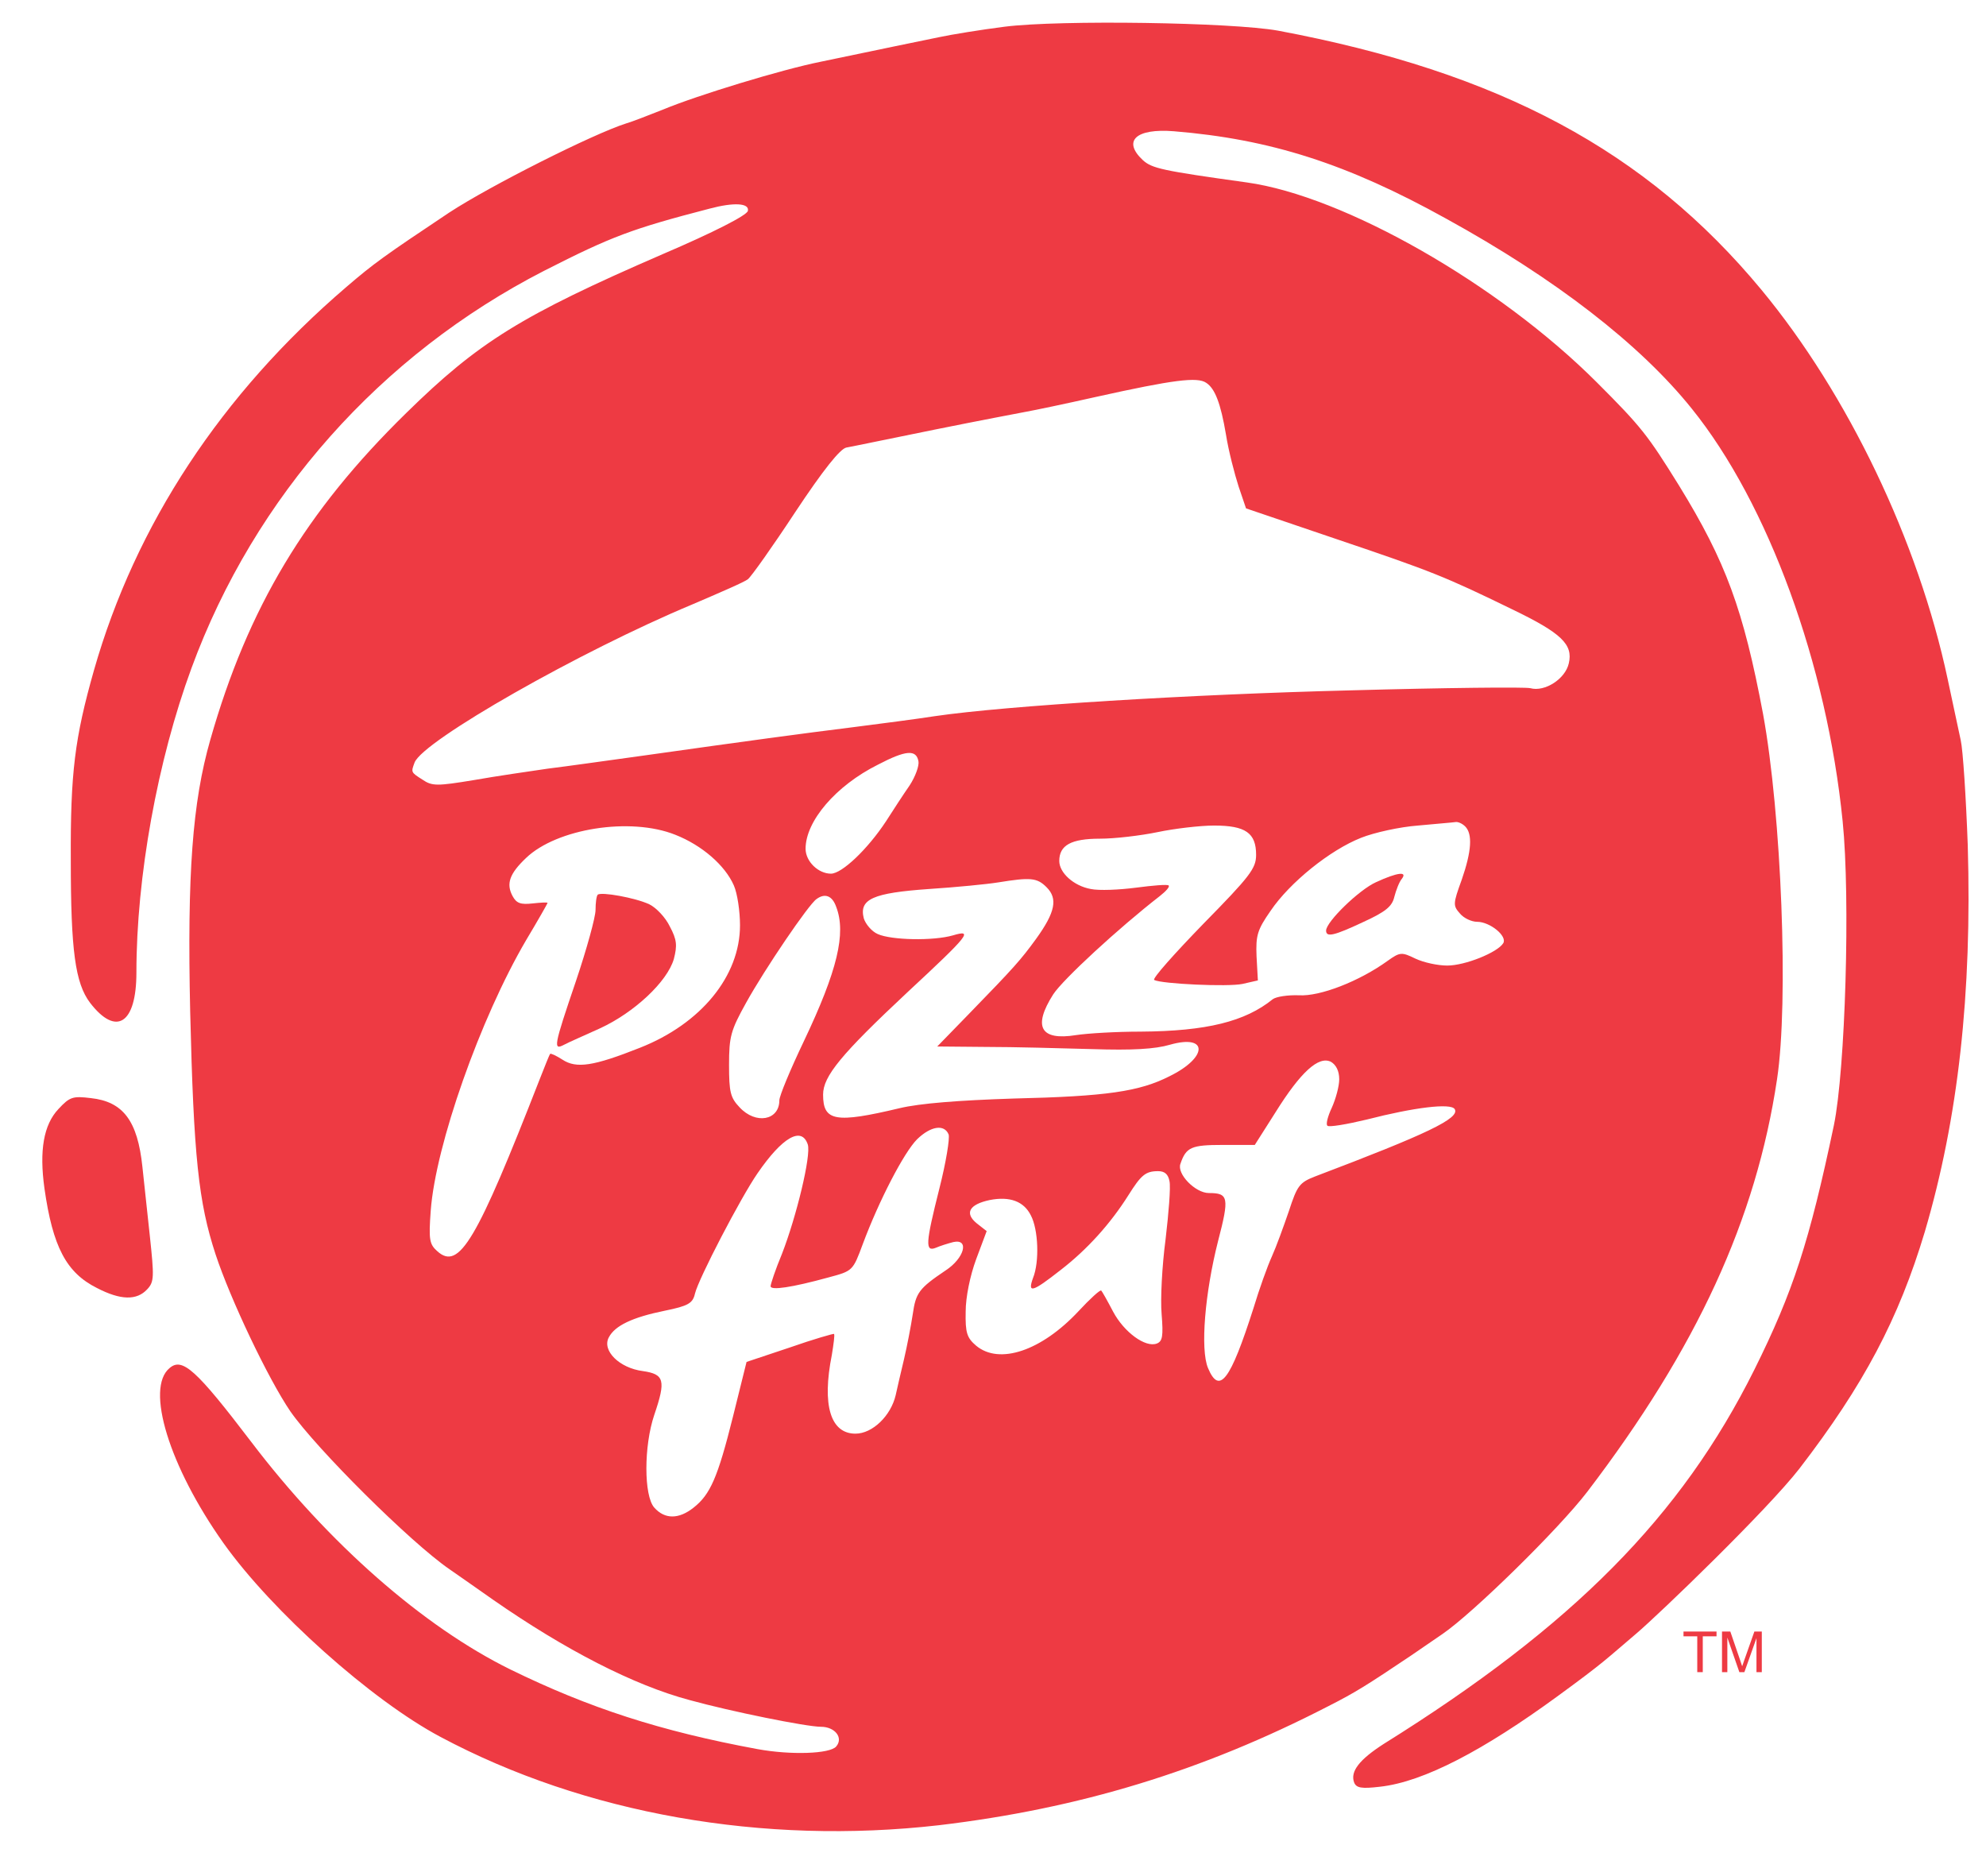 
<svg width="54" height="51" viewBox="0 0 54 51" fill="none" xmlns="http://www.w3.org/2000/svg">
<g clip-path="url(#clip0_3336_10334)">
<path d="M27.316 0.726C26.662 0.809 25.865 0.94 25.532 1.011C24.937 1.13 23.926 1.344 22.321 1.677C21.25 1.891 18.955 2.593 18.039 2.974C17.647 3.128 17.195 3.307 17.029 3.354C16.125 3.64 13.318 5.055 12.212 5.78C10.428 6.97 10.166 7.16 9.417 7.802C6.016 10.716 3.685 14.26 2.555 18.22C2.032 20.064 1.913 21.003 1.925 23.393C1.925 25.832 2.044 26.724 2.448 27.259C3.161 28.186 3.709 27.829 3.709 26.438C3.709 23.846 4.279 20.682 5.207 18.161C6.92 13.499 10.345 9.645 14.793 7.362C16.636 6.423 17.183 6.22 19.288 5.673C19.954 5.495 20.382 5.519 20.335 5.733C20.311 5.852 19.407 6.315 18.016 6.91C14.174 8.575 13.009 9.301 11.046 11.227C8.311 13.903 6.741 16.52 5.718 20.111C5.231 21.812 5.088 23.762 5.171 27.497C5.266 31.445 5.397 32.682 5.861 34.097C6.265 35.322 7.288 37.475 7.895 38.367C8.608 39.389 11.165 41.934 12.224 42.66C12.367 42.755 12.902 43.136 13.413 43.492C15.364 44.848 17.231 45.811 18.753 46.216C19.871 46.525 21.928 46.941 22.321 46.941C22.701 46.941 22.939 47.239 22.737 47.476C22.57 47.679 21.5 47.714 20.596 47.548C17.956 47.06 16.018 46.43 13.877 45.383C11.51 44.218 8.929 41.958 6.824 39.187C5.338 37.237 4.957 36.892 4.612 37.189C3.946 37.736 4.6 39.865 6.075 41.946C7.395 43.801 10.095 46.216 11.974 47.215C15.899 49.308 20.751 50.164 25.532 49.617C29.337 49.165 32.679 48.154 36.116 46.382C36.866 46.002 37.163 45.811 38.352 45.015C38.542 44.884 38.923 44.622 39.22 44.42C40.041 43.861 42.372 41.578 43.157 40.555C46.142 36.642 47.748 33.146 48.318 29.34C48.639 27.223 48.437 22.133 47.938 19.409C47.403 16.567 46.927 15.271 45.654 13.201C44.798 11.822 44.632 11.608 43.419 10.395C40.743 7.719 36.544 5.328 33.904 4.96C31.597 4.639 31.324 4.579 31.074 4.353C30.515 3.83 30.884 3.485 31.918 3.568C34.535 3.782 36.628 4.448 39.327 5.947C42.289 7.576 44.596 9.36 45.999 11.108C48.081 13.689 49.674 18.066 50.102 22.323C50.316 24.428 50.174 29.09 49.864 30.589C49.198 33.752 48.758 35.108 47.7 37.237C45.714 41.221 42.776 44.194 37.627 47.405C36.961 47.833 36.711 48.154 36.818 48.452C36.877 48.606 37.02 48.63 37.52 48.571C38.721 48.44 40.361 47.562 42.336 46.121C43.659 45.156 43.664 45.108 44.477 44.42C45.124 43.872 48.057 41.042 48.925 39.925C50.673 37.653 51.625 35.857 52.338 33.479C53.242 30.41 53.623 27.009 53.504 22.977C53.456 21.669 53.373 20.385 53.313 20.123C53.254 19.861 53.099 19.112 52.957 18.458C52.16 14.712 50.245 10.716 47.89 7.873C44.762 4.103 40.778 1.963 34.749 0.833C33.488 0.607 28.826 0.536 27.316 0.726ZM32.798 10.407C33.036 10.561 33.191 10.966 33.334 11.81C33.405 12.262 33.571 12.892 33.678 13.225L33.88 13.82L36.366 14.664C38.935 15.532 39.292 15.675 41.123 16.567C42.455 17.209 42.776 17.518 42.657 18.03C42.562 18.458 42.003 18.815 41.611 18.708C41.48 18.672 39.268 18.696 36.723 18.767C32.394 18.874 27.363 19.183 25.413 19.469C24.961 19.54 23.962 19.671 23.213 19.766C21.774 19.945 20.37 20.135 17.504 20.539C16.553 20.67 15.375 20.837 14.888 20.896C14.4 20.967 13.496 21.098 12.89 21.205C11.879 21.372 11.748 21.372 11.486 21.193C11.165 20.991 11.177 20.991 11.272 20.73C11.498 20.135 15.792 17.697 18.812 16.436C19.562 16.115 20.251 15.818 20.335 15.746C20.418 15.687 21.001 14.866 21.619 13.927C22.392 12.761 22.844 12.202 23.011 12.167C23.153 12.143 24.235 11.917 25.413 11.679C26.59 11.441 27.72 11.227 27.91 11.191C28.113 11.156 28.969 10.977 29.813 10.787C31.906 10.323 32.56 10.24 32.798 10.407ZM24.973 20.694C24.997 20.813 24.89 21.11 24.735 21.348C24.569 21.586 24.283 22.026 24.093 22.323C23.593 23.084 22.892 23.75 22.594 23.75C22.249 23.75 21.904 23.417 21.904 23.072C21.904 22.323 22.725 21.36 23.867 20.789C24.64 20.385 24.913 20.373 24.973 20.694ZM39.839 22.466C40.041 22.668 40.017 23.132 39.744 23.917C39.506 24.571 39.506 24.619 39.696 24.833C39.803 24.963 40.017 25.058 40.16 25.058C40.517 25.058 40.992 25.451 40.873 25.641C40.719 25.891 39.839 26.248 39.351 26.248C39.09 26.248 38.709 26.165 38.483 26.058C38.114 25.879 38.067 25.879 37.734 26.117C36.961 26.676 35.89 27.092 35.319 27.056C35.022 27.045 34.701 27.092 34.606 27.163C33.857 27.77 32.81 28.032 31.014 28.044C30.348 28.044 29.563 28.091 29.254 28.139C28.291 28.293 28.077 27.913 28.636 27.033C28.897 26.628 30.42 25.225 31.538 24.357C31.704 24.226 31.811 24.107 31.776 24.071C31.74 24.036 31.347 24.071 30.884 24.131C30.432 24.19 29.884 24.214 29.659 24.167C29.195 24.083 28.802 23.727 28.802 23.405C28.802 22.977 29.123 22.799 29.908 22.799C30.313 22.799 31.014 22.716 31.478 22.62C31.93 22.525 32.632 22.442 33.012 22.442C33.869 22.442 34.154 22.644 34.154 23.239C34.154 23.608 33.988 23.822 32.715 25.118C31.93 25.927 31.324 26.605 31.383 26.64C31.585 26.747 33.393 26.831 33.785 26.747L34.202 26.652L34.166 25.998C34.142 25.427 34.19 25.273 34.547 24.761C35.07 23.988 36.164 23.108 37.008 22.775C37.365 22.632 38.067 22.478 38.554 22.442C39.042 22.395 39.506 22.359 39.577 22.347C39.637 22.335 39.756 22.383 39.839 22.466ZM18.36 22.692C19.086 22.977 19.716 23.524 19.954 24.071C20.049 24.285 20.121 24.773 20.121 25.154C20.121 26.533 19.062 27.829 17.397 28.484C16.137 28.983 15.673 29.055 15.292 28.805C15.126 28.698 14.971 28.626 14.959 28.65C14.935 28.674 14.816 28.983 14.674 29.34C12.961 33.728 12.485 34.549 11.891 34.014C11.677 33.824 11.653 33.705 11.712 32.908C11.843 31.136 13.056 27.687 14.305 25.558C14.626 25.023 14.888 24.559 14.888 24.547C14.888 24.523 14.709 24.535 14.483 24.559C14.162 24.595 14.043 24.559 13.936 24.357C13.758 24.024 13.853 23.75 14.305 23.322C15.137 22.525 17.136 22.204 18.36 22.692ZM28.457 24.119C28.767 24.428 28.695 24.797 28.172 25.522C27.756 26.093 27.589 26.284 26.34 27.568L25.484 28.448L26.816 28.46C27.554 28.46 28.85 28.495 29.694 28.519C30.788 28.555 31.407 28.519 31.811 28.4C32.858 28.103 32.846 28.745 31.799 29.257C30.979 29.673 30.087 29.804 27.554 29.863C26.067 29.911 25.009 29.994 24.461 30.125C22.713 30.541 22.38 30.482 22.38 29.756C22.38 29.257 22.868 28.662 24.687 26.961C26.352 25.415 26.471 25.261 25.912 25.427C25.377 25.582 24.235 25.558 23.867 25.392C23.7 25.32 23.534 25.118 23.486 24.963C23.355 24.44 23.736 24.274 25.258 24.167C25.996 24.119 26.84 24.036 27.137 23.988C28.017 23.846 28.196 23.857 28.457 24.119ZM22.737 24.654C23.011 25.368 22.773 26.379 21.857 28.305C21.488 29.078 21.191 29.792 21.191 29.911C21.191 30.458 20.549 30.577 20.109 30.101C19.859 29.839 19.823 29.685 19.823 28.948C19.823 28.174 19.871 28.008 20.287 27.259C20.787 26.355 21.988 24.583 22.202 24.44C22.428 24.274 22.63 24.345 22.737 24.654ZM36.414 29.34C36.414 29.53 36.319 29.875 36.212 30.113C36.105 30.339 36.045 30.565 36.093 30.601C36.128 30.648 36.616 30.565 37.163 30.434C38.459 30.101 39.446 29.982 39.553 30.149C39.708 30.398 38.804 30.826 35.76 31.98C35.331 32.147 35.272 32.23 35.046 32.92C34.903 33.336 34.701 33.895 34.582 34.157C34.463 34.418 34.237 35.048 34.083 35.56C33.452 37.534 33.155 37.926 32.846 37.189C32.632 36.678 32.763 35.144 33.119 33.74C33.429 32.551 33.405 32.432 32.87 32.432C32.501 32.432 31.99 31.909 32.097 31.635C32.251 31.183 32.394 31.124 33.25 31.124H34.118L34.677 30.244C35.367 29.138 35.855 28.698 36.188 28.864C36.33 28.948 36.414 29.114 36.414 29.34ZM25.793 30.838C25.829 30.945 25.722 31.6 25.544 32.301C25.163 33.812 25.151 34.038 25.448 33.919C25.556 33.871 25.782 33.8 25.924 33.764C26.364 33.669 26.222 34.204 25.71 34.537C24.985 35.025 24.901 35.144 24.818 35.726C24.771 36.036 24.664 36.594 24.58 36.951C24.497 37.308 24.39 37.748 24.354 37.926C24.224 38.486 23.724 38.973 23.26 38.973C22.582 38.973 22.345 38.2 22.618 36.832C22.666 36.535 22.701 36.285 22.677 36.261C22.666 36.25 22.119 36.404 21.476 36.63L20.299 37.023L19.93 38.509C19.514 40.174 19.312 40.626 18.86 40.983C18.456 41.304 18.075 41.304 17.79 40.983C17.504 40.662 17.504 39.306 17.79 38.462C18.111 37.522 18.063 37.356 17.48 37.272C16.838 37.189 16.363 36.713 16.553 36.357C16.719 36.036 17.195 35.81 18.075 35.631C18.717 35.5 18.836 35.429 18.896 35.167C18.991 34.763 20.144 32.551 20.596 31.897C21.274 30.91 21.797 30.612 21.964 31.112C22.059 31.409 21.655 33.074 21.262 34.085C21.084 34.513 20.953 34.906 20.953 34.965C20.953 35.084 21.524 35.001 22.523 34.727C23.189 34.549 23.189 34.549 23.462 33.812C23.902 32.634 24.58 31.326 24.937 30.969C25.306 30.612 25.674 30.553 25.793 30.838ZM31.799 32.111C31.835 32.266 31.776 32.979 31.692 33.693C31.597 34.406 31.549 35.322 31.585 35.726C31.633 36.321 31.609 36.464 31.454 36.523C31.145 36.642 30.562 36.214 30.265 35.655C30.11 35.358 29.968 35.108 29.944 35.084C29.92 35.048 29.635 35.31 29.326 35.643C28.315 36.725 27.173 37.106 26.543 36.583C26.293 36.369 26.245 36.238 26.257 35.655C26.257 35.263 26.376 34.68 26.543 34.228L26.828 33.467L26.555 33.253C26.222 32.979 26.352 32.741 26.911 32.622C27.458 32.515 27.839 32.658 28.029 33.039C28.232 33.419 28.267 34.299 28.089 34.739C27.934 35.167 28.065 35.132 28.838 34.525C29.563 33.966 30.194 33.264 30.681 32.492C31.026 31.944 31.145 31.837 31.49 31.837C31.669 31.837 31.764 31.921 31.799 32.111Z" fill="#EE3A43"/>
<path d="M37.424 23.977C36.961 24.179 36.057 25.059 36.057 25.297C36.057 25.487 36.271 25.439 37.079 25.059C37.674 24.785 37.852 24.642 37.912 24.381C37.959 24.202 38.043 23.977 38.114 23.893C38.281 23.679 37.995 23.715 37.424 23.977Z" fill="#EE3A43"/>
<path d="M16.252 24.322C16.217 24.357 16.193 24.548 16.193 24.738C16.193 24.928 15.955 25.796 15.658 26.676C15.051 28.46 15.039 28.555 15.337 28.401C15.444 28.341 15.884 28.151 16.3 27.961C17.239 27.533 18.143 26.688 18.322 26.07C18.417 25.701 18.405 25.547 18.215 25.19C18.096 24.94 17.846 24.678 17.656 24.583C17.275 24.405 16.348 24.238 16.252 24.322Z" fill="#EE3A43"/>
<path d="M1.589 30.148C1.185 30.576 1.066 31.278 1.208 32.301C1.434 33.895 1.803 34.596 2.635 35.013C3.278 35.346 3.718 35.357 4.003 35.048C4.193 34.846 4.193 34.715 4.074 33.597C4.003 32.919 3.908 32.075 3.872 31.718C3.741 30.469 3.349 29.946 2.469 29.851C1.981 29.792 1.898 29.815 1.589 30.148Z" fill="#EE3A43"/>
<path d="M46.149 45.456V44.482H45.775V44.352H46.673V44.482H46.299V45.456H46.149Z" fill="#EE3A43"/>
<path d="M46.822 45.456V44.352H47.048L47.316 45.134C47.341 45.206 47.359 45.261 47.37 45.297C47.383 45.257 47.403 45.198 47.431 45.12L47.702 44.352H47.904V45.456H47.759V44.532L47.43 45.456H47.294L46.967 44.516V45.456H46.822Z" fill="#EE3A43"/>
</g>
<defs>
<clipPath id="clip0_3336_10334">
<rect width="53.21" height="50" fill="white" transform="translate(0.73 0.197)"/>
</clipPath>
</defs>
</svg>
